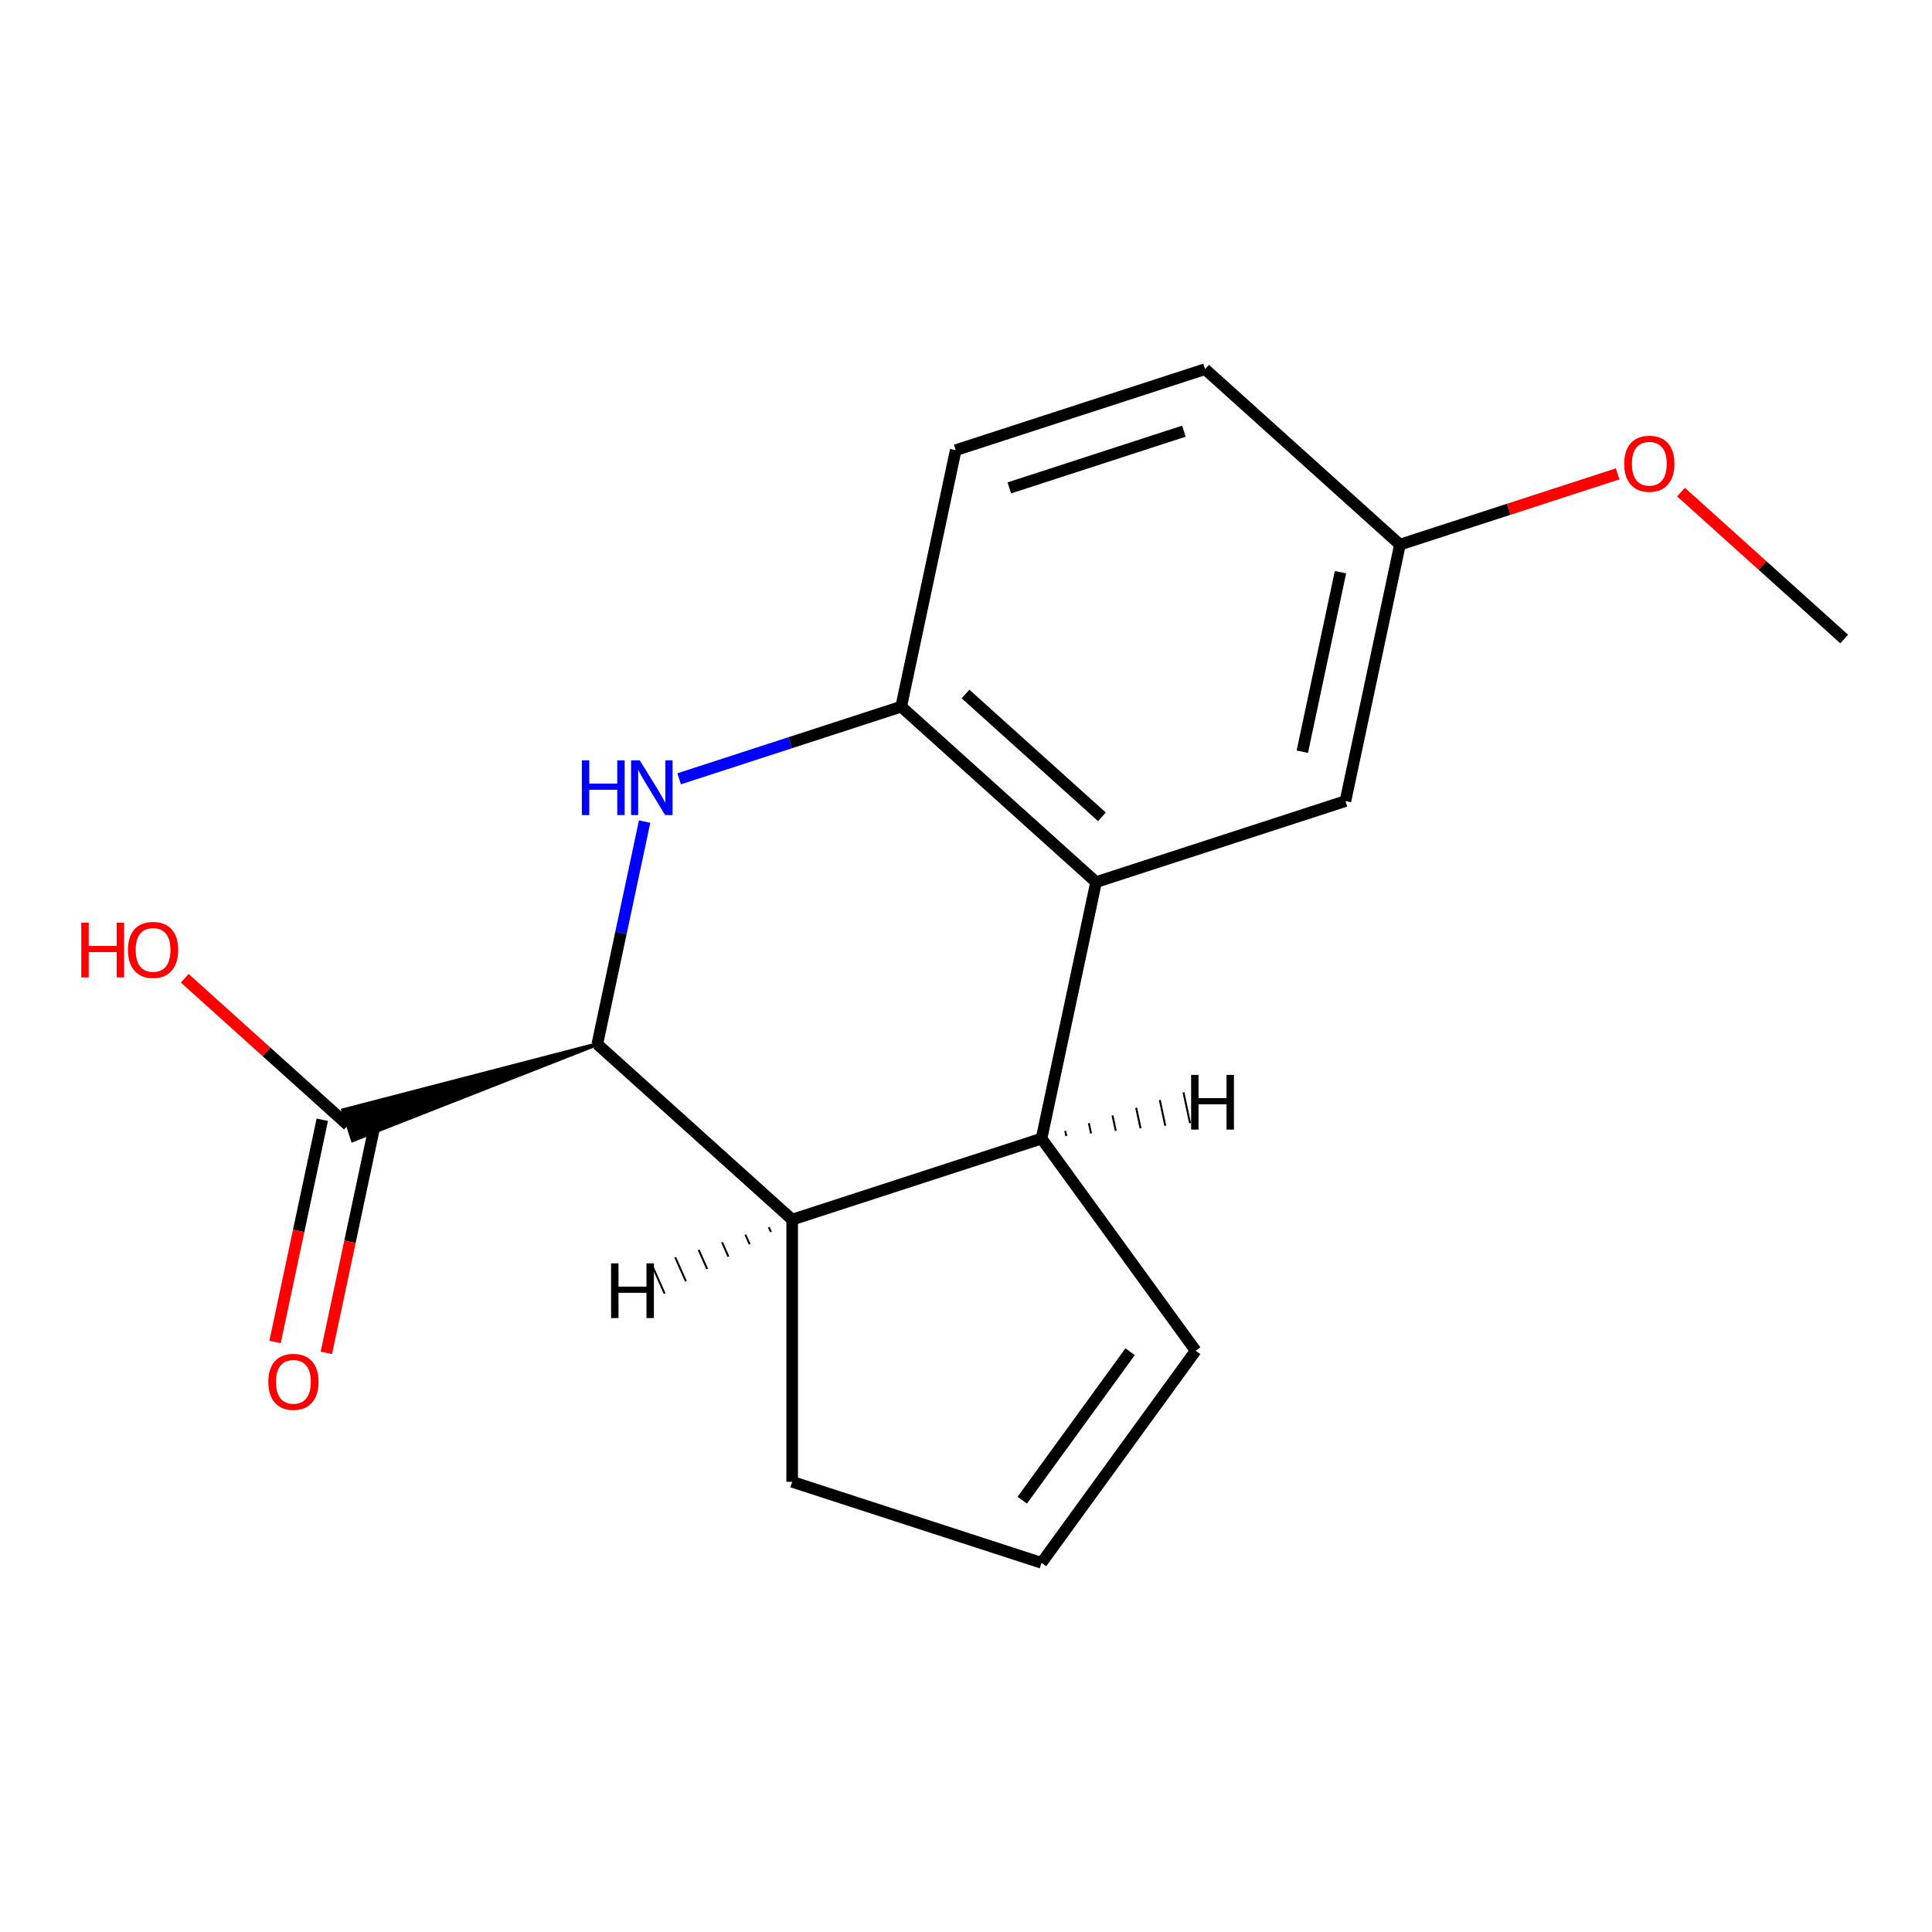 <?xml version='1.0' encoding='iso-8859-1'?>
<svg version='1.1' baseProfile='full'
              xmlns='http://www.w3.org/2000/svg'
                      xmlns:rdkit='http://www.rdkit.org/xml'
                      xmlns:xlink='http://www.w3.org/1999/xlink'
                  xml:space='preserve'
width='1000px' height='1000px' viewBox='0 0 1000 1000'>
<!-- END OF HEADER -->
<rect style='opacity:1.0;fill:#FFFFFF;stroke:none' width='1000' height='1000' x='0' y='0'> </rect>
<path class='bond-0' d='M 333.655,425.257 L 321.411,482.857' style='fill:none;fill-rule:evenodd;stroke:#0000FF;stroke-width:6px;stroke-linecap:butt;stroke-linejoin:miter;stroke-opacity:1' />
<path class='bond-0' d='M 321.411,482.857 L 309.168,540.456' style='fill:none;fill-rule:evenodd;stroke:#000000;stroke-width:6px;stroke-linecap:butt;stroke-linejoin:miter;stroke-opacity:1' />
<path class='bond-3' d='M 351.519,403.112 L 408.99,384.438' style='fill:none;fill-rule:evenodd;stroke:#0000FF;stroke-width:6px;stroke-linecap:butt;stroke-linejoin:miter;stroke-opacity:1' />
<path class='bond-3' d='M 408.99,384.438 L 466.461,365.765' style='fill:none;fill-rule:evenodd;stroke:#000000;stroke-width:6px;stroke-linecap:butt;stroke-linejoin:miter;stroke-opacity:1' />
<path class='bond-4' d='M 309.168,540.456 L 410.026,631.269' style='fill:none;fill-rule:evenodd;stroke:#000000;stroke-width:6px;stroke-linecap:butt;stroke-linejoin:miter;stroke-opacity:1' />
<path class='bond-5' d='M 309.168,540.456 L 177.576,574.651 L 182.609,590.14 Z' style='fill:#000000;fill-rule:evenodd;fill-opacity:1;stroke:#000000;stroke-width:2px;stroke-linecap:butt;stroke-linejoin:miter;stroke-opacity:1;' />
<path class='bond-1' d='M 567.319,456.578 L 466.461,365.765' style='fill:none;fill-rule:evenodd;stroke:#000000;stroke-width:6px;stroke-linecap:butt;stroke-linejoin:miter;stroke-opacity:1' />
<path class='bond-1' d='M 570.353,422.784 L 499.752,359.215' style='fill:none;fill-rule:evenodd;stroke:#000000;stroke-width:6px;stroke-linecap:butt;stroke-linejoin:miter;stroke-opacity:1' />
<path class='bond-2' d='M 567.319,456.578 L 539.102,589.33' style='fill:none;fill-rule:evenodd;stroke:#000000;stroke-width:6px;stroke-linecap:butt;stroke-linejoin:miter;stroke-opacity:1' />
<path class='bond-7' d='M 567.319,456.578 L 696.395,414.639' style='fill:none;fill-rule:evenodd;stroke:#000000;stroke-width:6px;stroke-linecap:butt;stroke-linejoin:miter;stroke-opacity:1' />
<path class='bond-6' d='M 539.102,589.33 L 618.875,699.128' style='fill:none;fill-rule:evenodd;stroke:#000000;stroke-width:6px;stroke-linecap:butt;stroke-linejoin:miter;stroke-opacity:1' />
<path class='bond-17' d='M 539.102,589.33 L 410.026,631.269' style='fill:none;fill-rule:evenodd;stroke:#000000;stroke-width:6px;stroke-linecap:butt;stroke-linejoin:miter;stroke-opacity:1' />
<path class='bond-20' d='M 551.911,587.995 L 551.346,585.34' style='fill:none;fill-rule:evenodd;stroke:#000000;stroke-width:1.0px;stroke-linecap:butt;stroke-linejoin:miter;stroke-opacity:1' />
<path class='bond-20' d='M 564.719,586.66 L 563.591,581.35' style='fill:none;fill-rule:evenodd;stroke:#000000;stroke-width:1.0px;stroke-linecap:butt;stroke-linejoin:miter;stroke-opacity:1' />
<path class='bond-20' d='M 577.528,585.325 L 575.835,577.36' style='fill:none;fill-rule:evenodd;stroke:#000000;stroke-width:1.0px;stroke-linecap:butt;stroke-linejoin:miter;stroke-opacity:1' />
<path class='bond-20' d='M 590.337,583.99 L 588.079,573.37' style='fill:none;fill-rule:evenodd;stroke:#000000;stroke-width:1.0px;stroke-linecap:butt;stroke-linejoin:miter;stroke-opacity:1' />
<path class='bond-20' d='M 603.146,582.655 L 600.324,569.38' style='fill:none;fill-rule:evenodd;stroke:#000000;stroke-width:1.0px;stroke-linecap:butt;stroke-linejoin:miter;stroke-opacity:1' />
<path class='bond-20' d='M 615.954,581.32 L 612.568,565.389' style='fill:none;fill-rule:evenodd;stroke:#000000;stroke-width:1.0px;stroke-linecap:butt;stroke-linejoin:miter;stroke-opacity:1' />
<path class='bond-10' d='M 466.461,365.765 L 494.678,233.013' style='fill:none;fill-rule:evenodd;stroke:#000000;stroke-width:6px;stroke-linecap:butt;stroke-linejoin:miter;stroke-opacity:1' />
<path class='bond-12' d='M 410.026,631.269 L 410.026,766.987' style='fill:none;fill-rule:evenodd;stroke:#000000;stroke-width:6px;stroke-linecap:butt;stroke-linejoin:miter;stroke-opacity:1' />
<path class='bond-21' d='M 397.922,635.173 L 399.026,637.653' style='fill:none;fill-rule:evenodd;stroke:#000000;stroke-width:1.0px;stroke-linecap:butt;stroke-linejoin:miter;stroke-opacity:1' />
<path class='bond-21' d='M 385.818,639.077 L 388.026,644.036' style='fill:none;fill-rule:evenodd;stroke:#000000;stroke-width:1.0px;stroke-linecap:butt;stroke-linejoin:miter;stroke-opacity:1' />
<path class='bond-21' d='M 373.713,642.98 L 377.025,650.419' style='fill:none;fill-rule:evenodd;stroke:#000000;stroke-width:1.0px;stroke-linecap:butt;stroke-linejoin:miter;stroke-opacity:1' />
<path class='bond-21' d='M 361.609,646.884 L 366.025,656.803' style='fill:none;fill-rule:evenodd;stroke:#000000;stroke-width:1.0px;stroke-linecap:butt;stroke-linejoin:miter;stroke-opacity:1' />
<path class='bond-21' d='M 349.504,650.787 L 355.024,663.186' style='fill:none;fill-rule:evenodd;stroke:#000000;stroke-width:1.0px;stroke-linecap:butt;stroke-linejoin:miter;stroke-opacity:1' />
<path class='bond-21' d='M 337.4,654.691 L 344.024,669.569' style='fill:none;fill-rule:evenodd;stroke:#000000;stroke-width:1.0px;stroke-linecap:butt;stroke-linejoin:miter;stroke-opacity:1' />
<path class='bond-9' d='M 166.818,579.574 L 154.591,637.093' style='fill:none;fill-rule:evenodd;stroke:#000000;stroke-width:6px;stroke-linecap:butt;stroke-linejoin:miter;stroke-opacity:1' />
<path class='bond-9' d='M 154.591,637.093 L 142.365,694.613' style='fill:none;fill-rule:evenodd;stroke:#FF0000;stroke-width:6px;stroke-linecap:butt;stroke-linejoin:miter;stroke-opacity:1' />
<path class='bond-9' d='M 193.368,585.217 L 181.142,642.737' style='fill:none;fill-rule:evenodd;stroke:#000000;stroke-width:6px;stroke-linecap:butt;stroke-linejoin:miter;stroke-opacity:1' />
<path class='bond-9' d='M 181.142,642.737 L 168.916,700.256' style='fill:none;fill-rule:evenodd;stroke:#FF0000;stroke-width:6px;stroke-linecap:butt;stroke-linejoin:miter;stroke-opacity:1' />
<path class='bond-13' d='M 180.093,582.395 L 137.86,544.369' style='fill:none;fill-rule:evenodd;stroke:#000000;stroke-width:6px;stroke-linecap:butt;stroke-linejoin:miter;stroke-opacity:1' />
<path class='bond-13' d='M 137.86,544.369 L 95.628,506.343' style='fill:none;fill-rule:evenodd;stroke:#FF0000;stroke-width:6px;stroke-linecap:butt;stroke-linejoin:miter;stroke-opacity:1' />
<path class='bond-19' d='M 618.875,699.128 L 539.102,808.926' style='fill:none;fill-rule:evenodd;stroke:#000000;stroke-width:6px;stroke-linecap:butt;stroke-linejoin:miter;stroke-opacity:1' />
<path class='bond-19' d='M 584.949,699.643 L 529.108,776.502' style='fill:none;fill-rule:evenodd;stroke:#000000;stroke-width:6px;stroke-linecap:butt;stroke-linejoin:miter;stroke-opacity:1' />
<path class='bond-18' d='M 696.395,414.639 L 724.612,281.887' style='fill:none;fill-rule:evenodd;stroke:#000000;stroke-width:6px;stroke-linecap:butt;stroke-linejoin:miter;stroke-opacity:1' />
<path class='bond-18' d='M 674.077,389.083 L 693.829,296.156' style='fill:none;fill-rule:evenodd;stroke:#000000;stroke-width:6px;stroke-linecap:butt;stroke-linejoin:miter;stroke-opacity:1' />
<path class='bond-8' d='M 539.102,808.926 L 410.026,766.987' style='fill:none;fill-rule:evenodd;stroke:#000000;stroke-width:6px;stroke-linecap:butt;stroke-linejoin:miter;stroke-opacity:1' />
<path class='bond-14' d='M 494.678,233.013 L 623.754,191.074' style='fill:none;fill-rule:evenodd;stroke:#000000;stroke-width:6px;stroke-linecap:butt;stroke-linejoin:miter;stroke-opacity:1' />
<path class='bond-14' d='M 522.428,252.537 L 612.78,223.18' style='fill:none;fill-rule:evenodd;stroke:#000000;stroke-width:6px;stroke-linecap:butt;stroke-linejoin:miter;stroke-opacity:1' />
<path class='bond-11' d='M 724.612,281.887 L 623.754,191.074' style='fill:none;fill-rule:evenodd;stroke:#000000;stroke-width:6px;stroke-linecap:butt;stroke-linejoin:miter;stroke-opacity:1' />
<path class='bond-15' d='M 724.612,281.887 L 780.953,263.58' style='fill:none;fill-rule:evenodd;stroke:#000000;stroke-width:6px;stroke-linecap:butt;stroke-linejoin:miter;stroke-opacity:1' />
<path class='bond-15' d='M 780.953,263.58 L 837.294,245.274' style='fill:none;fill-rule:evenodd;stroke:#FF0000;stroke-width:6px;stroke-linecap:butt;stroke-linejoin:miter;stroke-opacity:1' />
<path class='bond-16' d='M 870.08,254.708 L 912.313,292.734' style='fill:none;fill-rule:evenodd;stroke:#FF0000;stroke-width:6px;stroke-linecap:butt;stroke-linejoin:miter;stroke-opacity:1' />
<path class='bond-16' d='M 912.313,292.734 L 954.545,330.761' style='fill:none;fill-rule:evenodd;stroke:#000000;stroke-width:6px;stroke-linecap:butt;stroke-linejoin:miter;stroke-opacity:1' />
<path  class='atom-0' d='M 301.166 393.544
L 305.006 393.544
L 305.006 405.584
L 319.486 405.584
L 319.486 393.544
L 323.326 393.544
L 323.326 421.864
L 319.486 421.864
L 319.486 408.784
L 305.006 408.784
L 305.006 421.864
L 301.166 421.864
L 301.166 393.544
' fill='#0000FF'/>
<path  class='atom-0' d='M 331.126 393.544
L 340.406 408.544
Q 341.326 410.024, 342.806 412.704
Q 344.286 415.384, 344.366 415.544
L 344.366 393.544
L 348.126 393.544
L 348.126 421.864
L 344.246 421.864
L 334.286 405.464
Q 333.126 403.544, 331.886 401.344
Q 330.686 399.144, 330.326 398.464
L 330.326 421.864
L 326.646 421.864
L 326.646 393.544
L 331.126 393.544
' fill='#0000FF'/>
<path  class='atom-10' d='M 138.875 715.228
Q 138.875 708.428, 142.235 704.628
Q 145.595 700.828, 151.875 700.828
Q 158.155 700.828, 161.515 704.628
Q 164.875 708.428, 164.875 715.228
Q 164.875 722.108, 161.475 726.028
Q 158.075 729.908, 151.875 729.908
Q 145.635 729.908, 142.235 726.028
Q 138.875 722.148, 138.875 715.228
M 151.875 726.708
Q 156.195 726.708, 158.515 723.828
Q 160.875 720.908, 160.875 715.228
Q 160.875 709.668, 158.515 706.868
Q 156.195 704.028, 151.875 704.028
Q 147.555 704.028, 145.195 706.828
Q 142.875 709.628, 142.875 715.228
Q 142.875 720.948, 145.195 723.828
Q 147.555 726.708, 151.875 726.708
' fill='#FF0000'/>
<path  class='atom-14' d='M 42.075 477.582
L 45.915 477.582
L 45.915 489.622
L 60.395 489.622
L 60.395 477.582
L 64.235 477.582
L 64.235 505.902
L 60.395 505.902
L 60.395 492.822
L 45.915 492.822
L 45.915 505.902
L 42.075 505.902
L 42.075 477.582
' fill='#FF0000'/>
<path  class='atom-14' d='M 66.235 491.662
Q 66.235 484.862, 69.595 481.062
Q 72.955 477.262, 79.235 477.262
Q 85.515 477.262, 88.875 481.062
Q 92.235 484.862, 92.235 491.662
Q 92.235 498.542, 88.835 502.462
Q 85.435 506.342, 79.235 506.342
Q 72.995 506.342, 69.595 502.462
Q 66.235 498.582, 66.235 491.662
M 79.235 503.142
Q 83.555 503.142, 85.875 500.262
Q 88.235 497.342, 88.235 491.662
Q 88.235 486.102, 85.875 483.302
Q 83.555 480.462, 79.235 480.462
Q 74.915 480.462, 72.555 483.262
Q 70.235 486.062, 70.235 491.662
Q 70.235 497.382, 72.555 500.262
Q 74.915 503.142, 79.235 503.142
' fill='#FF0000'/>
<path  class='atom-16' d='M 840.687 240.027
Q 840.687 233.227, 844.047 229.427
Q 847.407 225.627, 853.687 225.627
Q 859.967 225.627, 863.327 229.427
Q 866.687 233.227, 866.687 240.027
Q 866.687 246.907, 863.287 250.827
Q 859.887 254.707, 853.687 254.707
Q 847.447 254.707, 844.047 250.827
Q 840.687 246.947, 840.687 240.027
M 853.687 251.507
Q 858.007 251.507, 860.327 248.627
Q 862.687 245.707, 862.687 240.027
Q 862.687 234.467, 860.327 231.667
Q 858.007 228.827, 853.687 228.827
Q 849.367 228.827, 847.007 231.627
Q 844.687 234.427, 844.687 240.027
Q 844.687 245.747, 847.007 248.627
Q 849.367 251.507, 853.687 251.507
' fill='#FF0000'/>
<path  class='atom-18' d='M 616.523 556.359
L 620.363 556.359
L 620.363 568.399
L 634.843 568.399
L 634.843 556.359
L 638.683 556.359
L 638.683 584.679
L 634.843 584.679
L 634.843 571.599
L 620.363 571.599
L 620.363 584.679
L 616.523 584.679
L 616.523 556.359
' fill='#000000'/>
<path  class='atom-19' d='M 316.29 653.91
L 320.13 653.91
L 320.13 665.95
L 334.61 665.95
L 334.61 653.91
L 338.45 653.91
L 338.45 682.23
L 334.61 682.23
L 334.61 669.15
L 320.13 669.15
L 320.13 682.23
L 316.29 682.23
L 316.29 653.91
' fill='#000000'/>
</svg>

